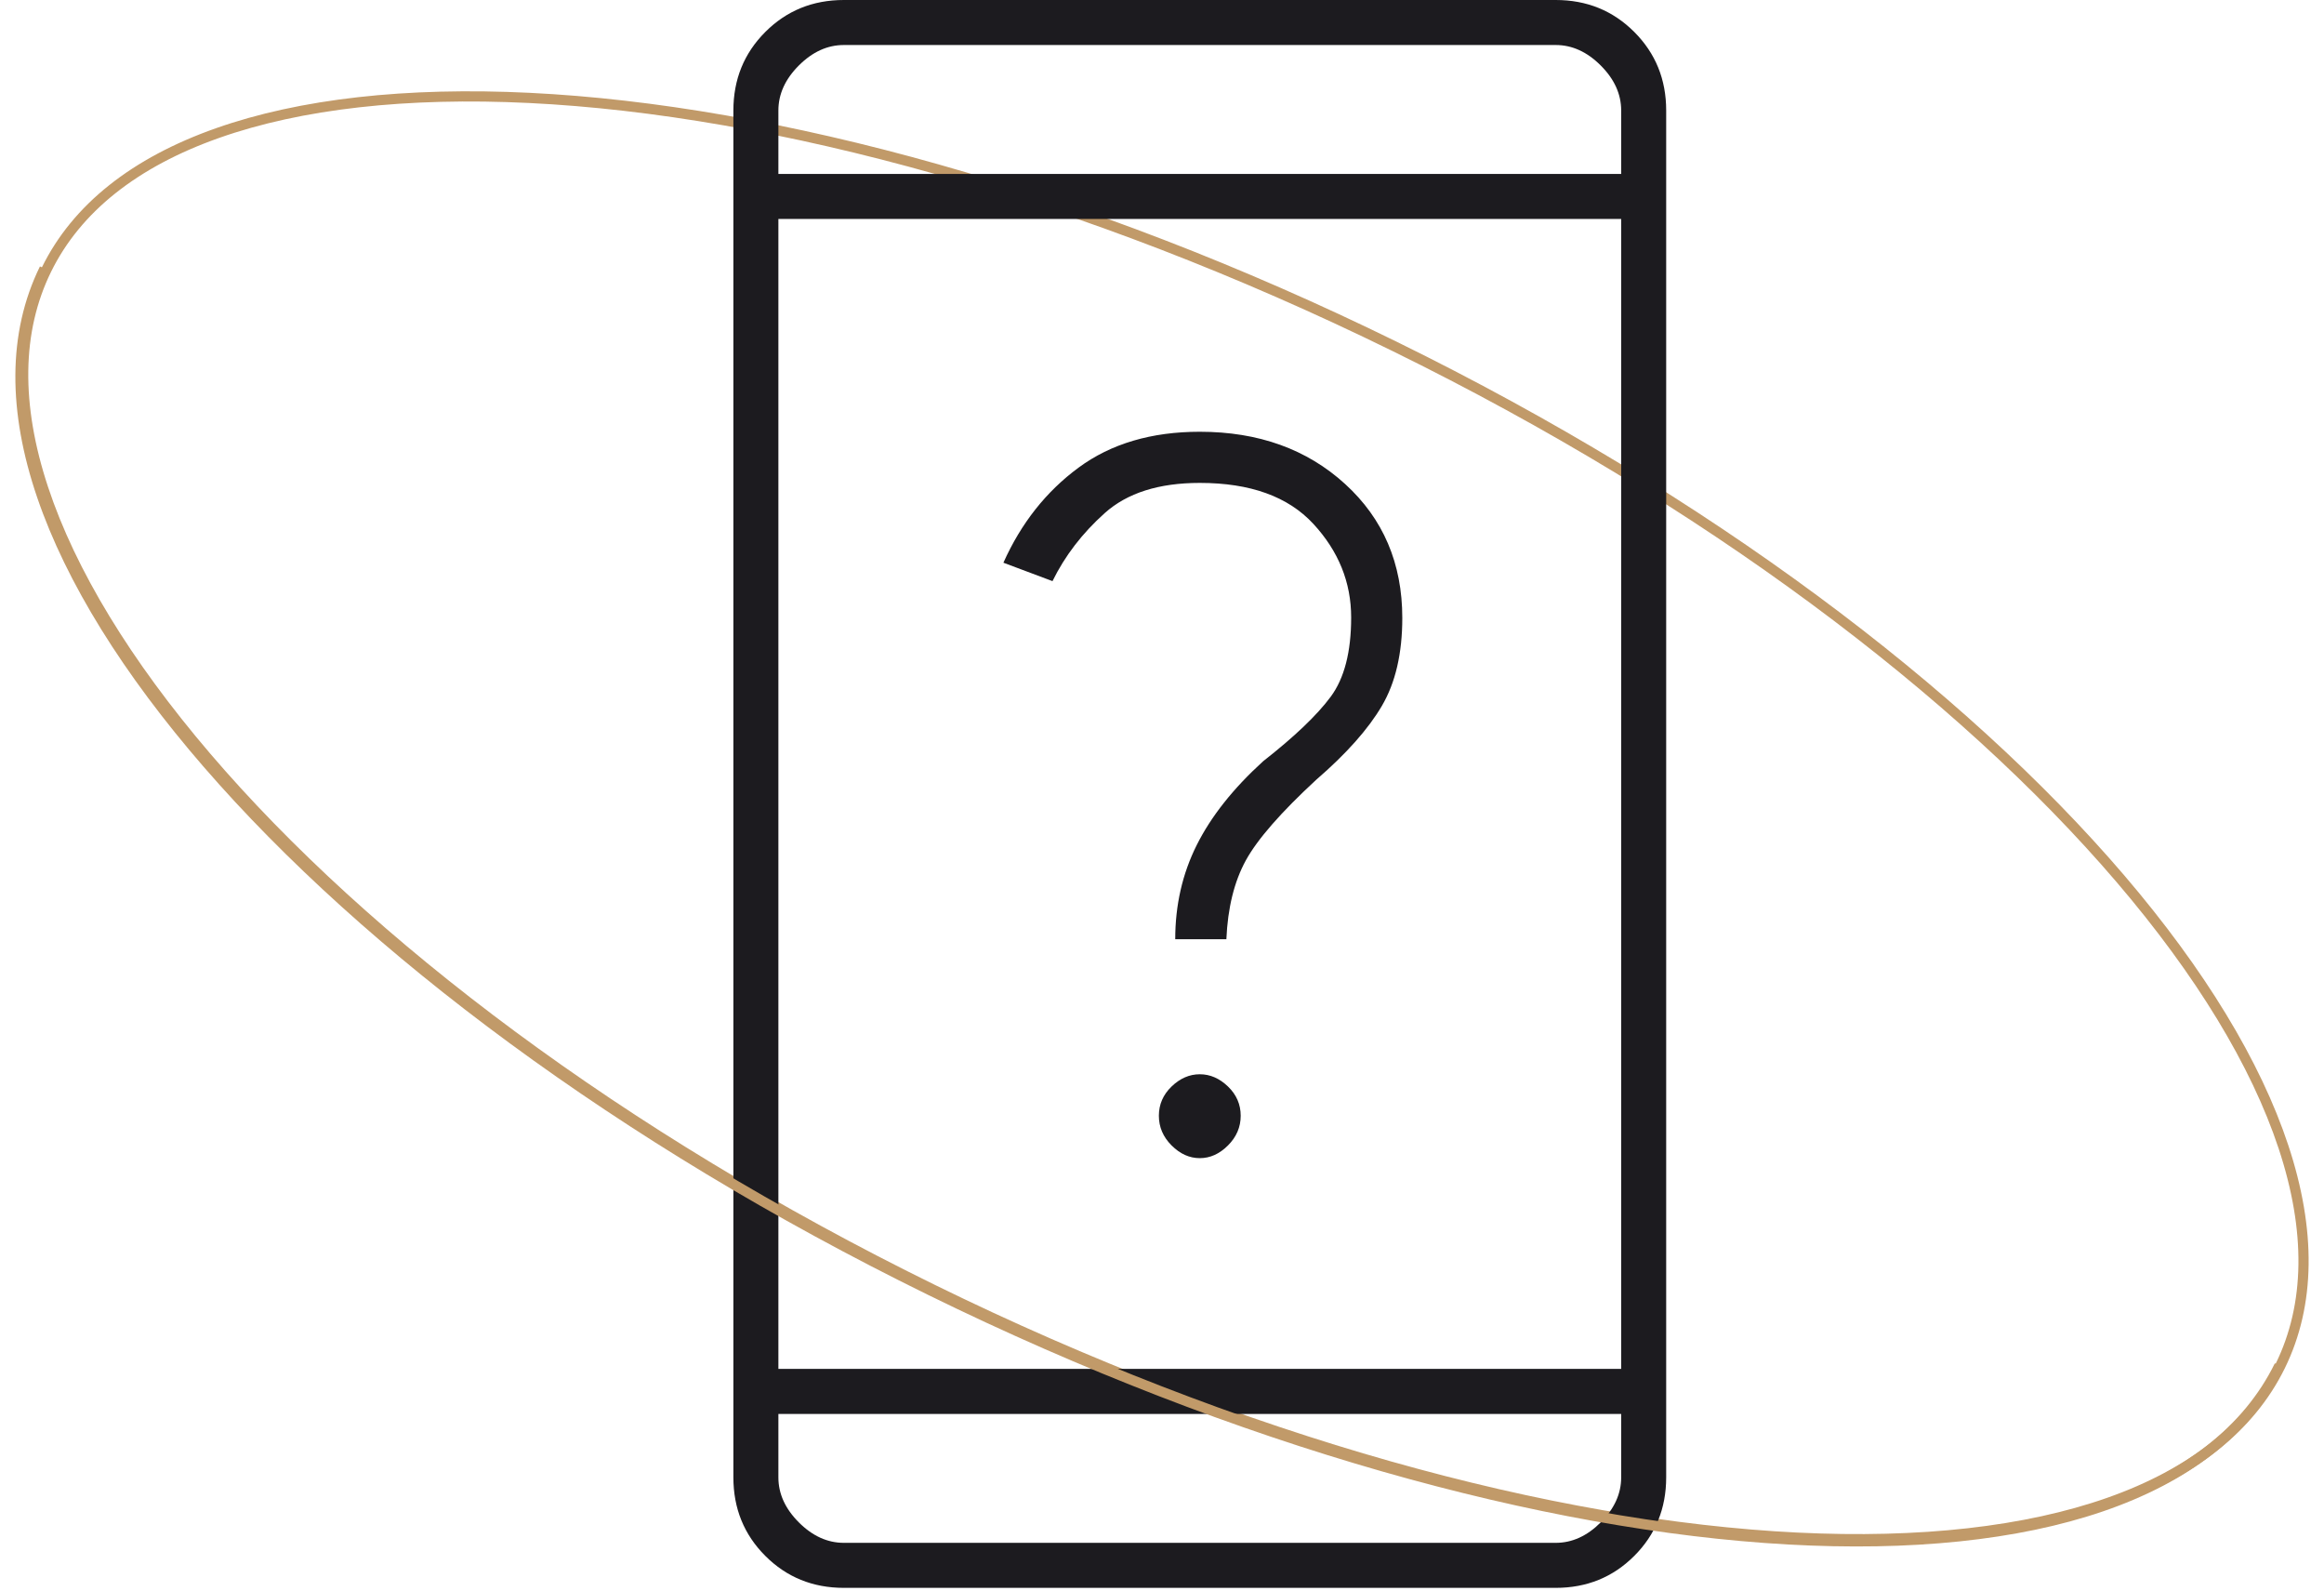 <?xml version="1.0" encoding="UTF-8"?> <svg xmlns="http://www.w3.org/2000/svg" width="228" height="156" viewBox="0 0 228 156" fill="none"> <path d="M223.708 133.972C220.751 140 215.036 144.504 206.916 147.367C198.783 150.235 188.368 151.403 176.32 150.813C152.232 149.633 122.018 141.443 91.447 126.443C60.877 111.443 35.91 92.558 20.236 74.229C12.397 65.061 6.948 56.109 4.24 47.922C1.535 39.747 1.6 32.471 4.558 26.444C7.515 20.416 13.23 15.912 21.35 13.049C29.483 10.181 39.898 9.013 51.946 9.603C76.034 10.783 106.248 18.973 136.819 33.973C167.389 48.973 192.356 67.858 208.029 86.187C215.869 95.355 221.318 104.307 224.026 112.494C226.731 120.669 226.666 127.945 223.708 133.972Z" stroke="#C19A69"></path> <mask id="mask0_25_65" style="mask-type:alpha" maskUnits="userSpaceOnUse" x="21" y="-19" width="194" height="194"> <rect x="21.376" y="-18.463" width="192.662" height="192.662" fill="#D9D9D9"></rect> </mask> <g mask="url(#mask0_25_65)"> <path d="M117.707 113.59C116.694 113.59 115.772 113.175 114.94 112.343C114.109 111.512 113.693 110.541 113.693 109.43C113.693 108.32 114.109 107.364 114.94 106.563C115.772 105.763 116.694 105.362 117.707 105.362C118.72 105.362 119.642 105.763 120.473 106.563C121.305 107.364 121.721 108.32 121.721 109.43C121.721 110.541 121.305 111.512 120.473 112.343C119.642 113.175 118.72 113.59 117.707 113.59ZM115.298 92.117C115.298 88.772 116.001 85.695 117.406 82.885C118.811 80.075 120.985 77.332 123.928 74.657C127.005 72.248 129.213 70.141 130.551 68.335C131.889 66.529 132.558 63.938 132.558 60.562C132.558 57.114 131.32 54.053 128.845 51.377C126.37 48.701 122.657 47.363 117.707 47.363C113.693 47.363 110.585 48.349 108.384 50.321C106.182 52.293 104.473 54.518 103.257 56.996L98.441 55.19C100.18 51.31 102.641 48.199 105.823 45.858C109.005 43.516 112.966 42.346 117.707 42.346C123.46 42.346 128.21 44.051 131.956 47.463C135.702 50.875 137.575 55.257 137.575 60.608C137.575 64.087 136.906 66.963 135.568 69.238C134.23 71.513 132.09 73.921 129.146 76.463C125.667 79.674 123.36 82.316 122.222 84.39C121.085 86.464 120.449 89.039 120.316 92.117H115.298ZM82.787 155.735C79.74 155.735 77.171 154.691 75.083 152.602C72.994 150.513 71.95 147.945 71.95 144.898V10.837C71.95 7.79 72.994 5.222 75.083 3.133C77.171 1.044 79.74 0 82.787 0H152.627C155.674 0 158.242 1.044 160.331 3.133C162.42 5.222 163.464 7.79 163.464 10.837V144.898C163.464 147.945 162.42 150.513 160.331 152.602C158.242 154.691 155.674 155.735 152.627 155.735H82.787ZM76.365 138.677V144.898C76.365 146.504 77.034 147.975 78.371 149.313C79.71 150.651 81.181 151.32 82.787 151.32H152.627C154.232 151.32 155.704 150.651 157.042 149.313C158.38 147.975 159.049 146.504 159.049 144.898V138.677H76.365ZM76.365 134.261H159.049V21.474H76.365V134.261ZM76.365 17.059H159.049V10.837C159.049 9.232 158.38 7.76 157.042 6.422C155.704 5.084 154.232 4.415 152.627 4.415H82.787C81.181 4.415 79.71 5.084 78.371 6.422C77.034 7.76 76.365 9.232 76.365 10.837V17.059Z" fill="#1C1B1F"></path> </g> <path d="M223.626 133.932C211.054 159.554 151.78 156.242 91.233 126.534C30.687 96.827 -8.204 51.972 4.368 26.35" stroke="#C19A69"></path> </svg> 